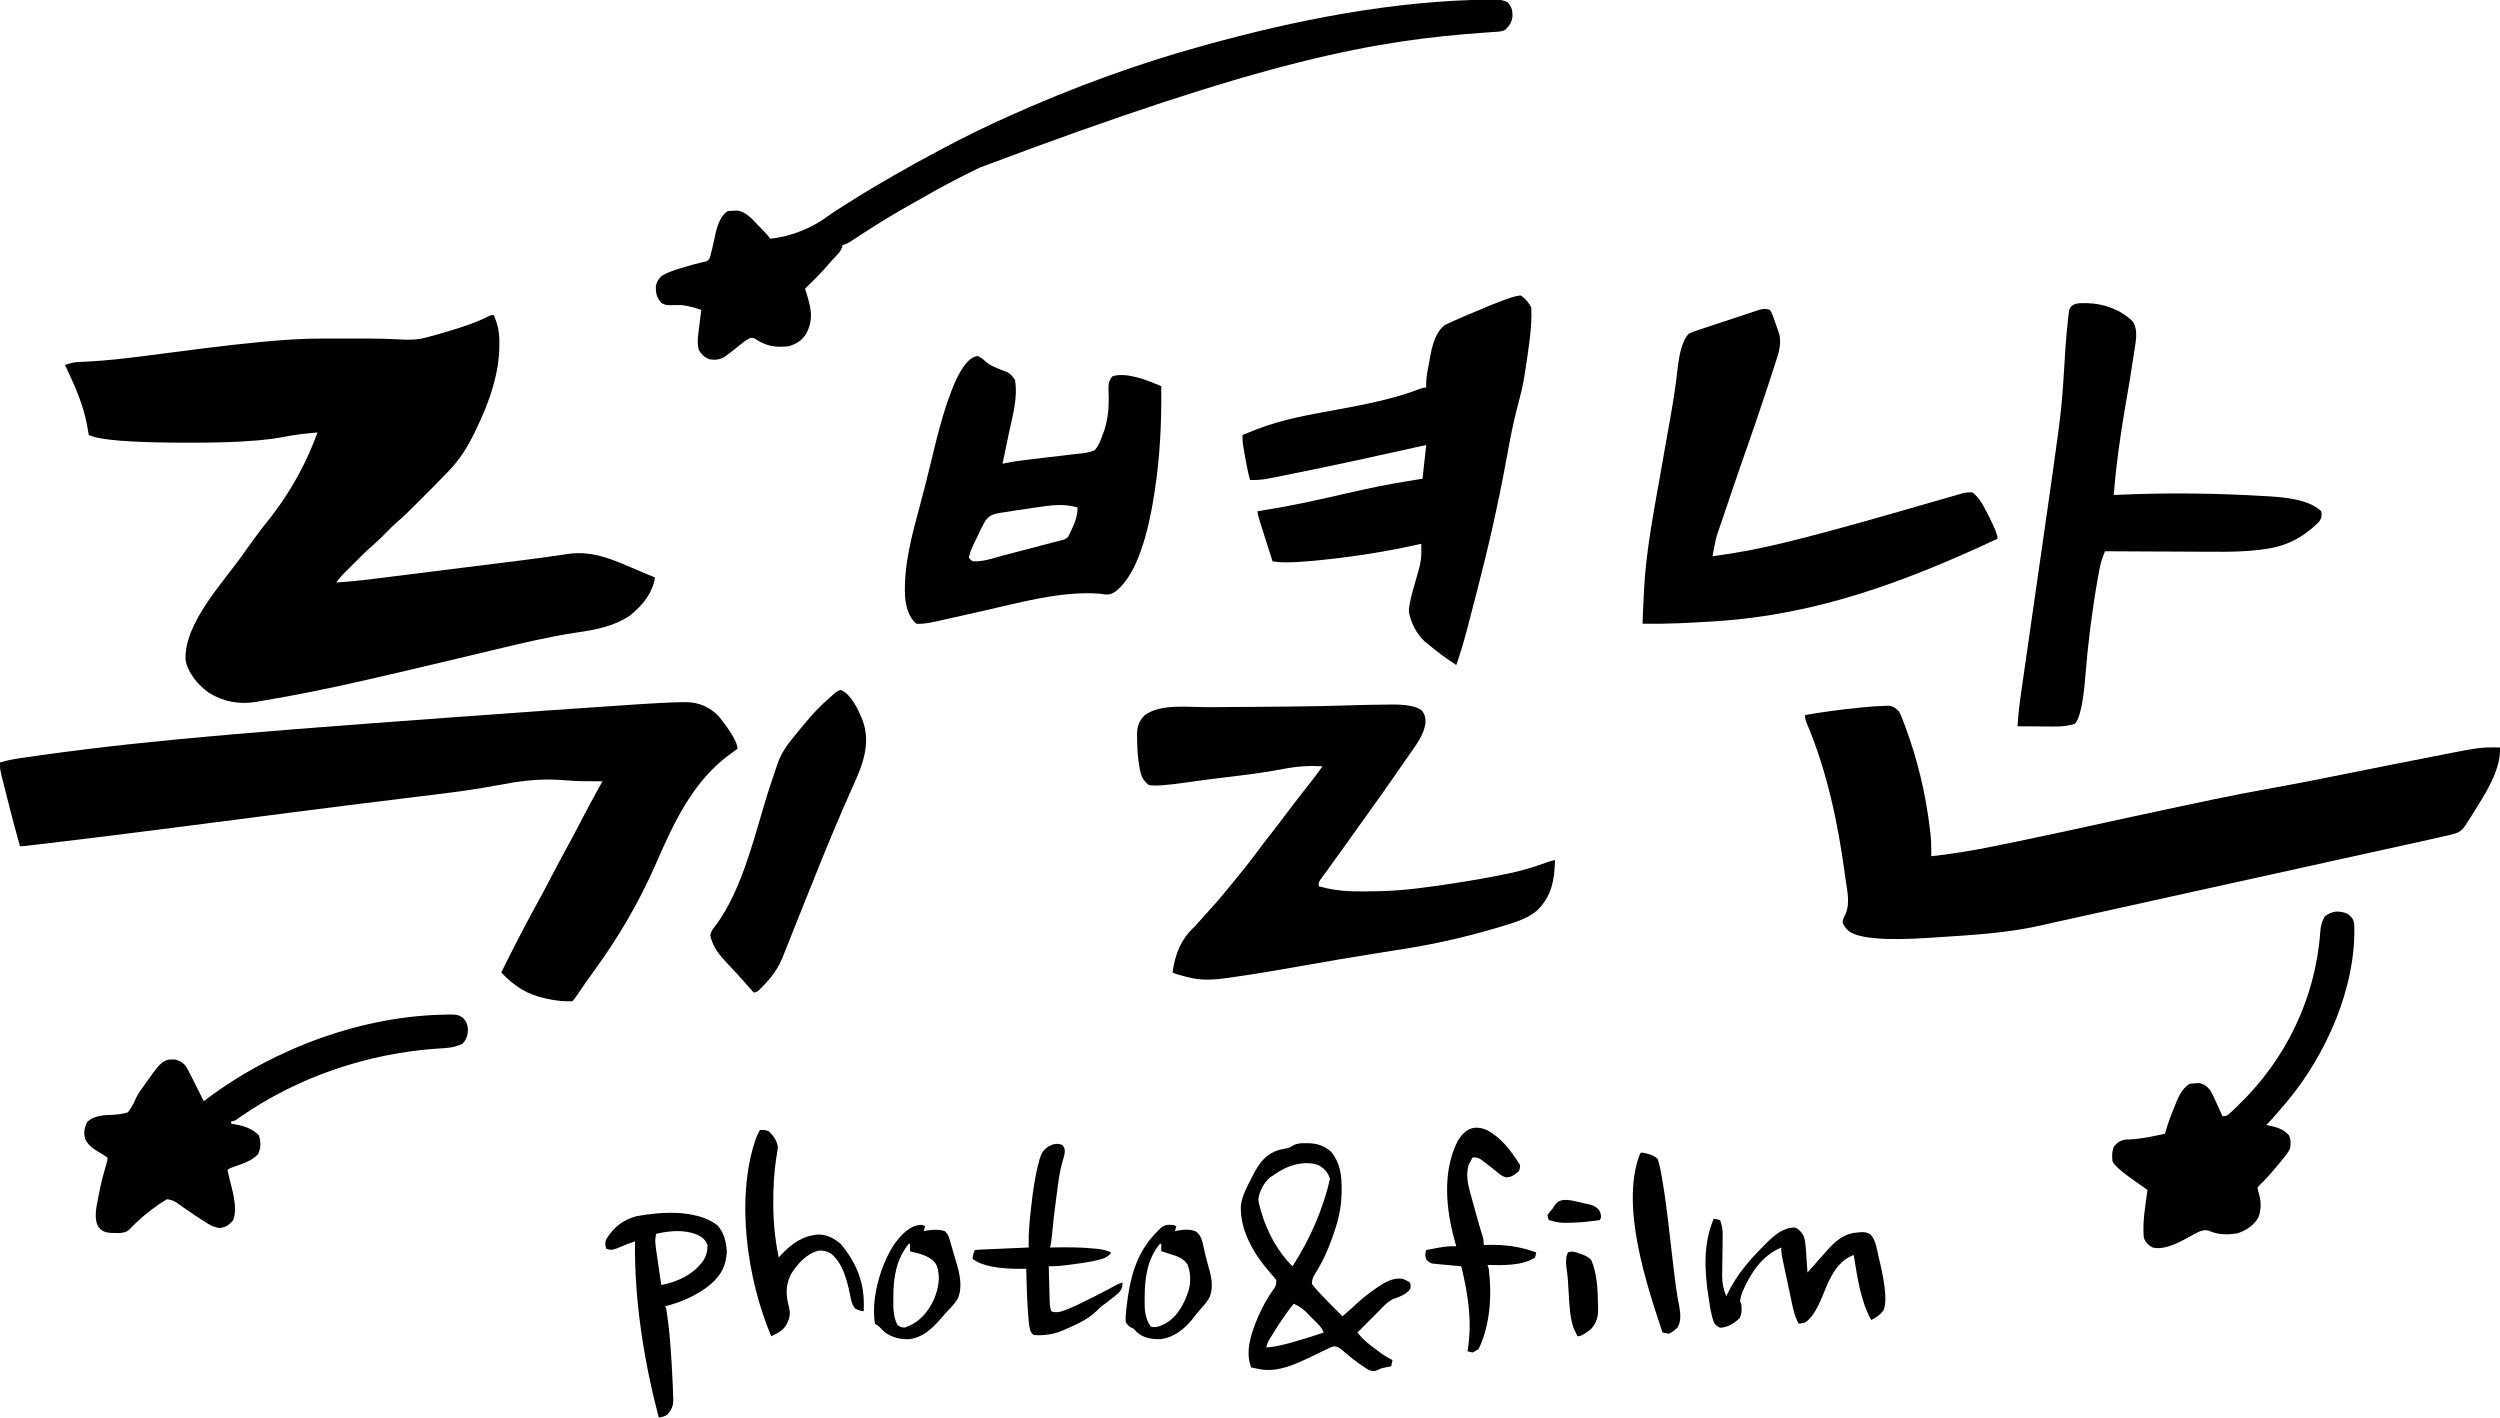 <?xml version="1.0" encoding="UTF-8"?>
<svg id="_레이어_1" data-name="레이어_1" xmlns="http://www.w3.org/2000/svg" version="1.1" viewBox="0 0 2000 1134" fill="#000">
  <!-- Generator: Adobe Illustrator 29.8.1, SVG Export Plug-In . SVG Version: 2.1.1 Build 2)  -->
  <path d="M395,252c3.38,7.81,4.65,14.51,4.5,23-.01,1.09-.03,2.18-.04,3.31-.25,9.95-1.74,19.14-4.46,28.69q-.32,1.18-.65,2.38c-3.27,11.7-8,22.67-13.22,33.62-.56,1.19-1.13,2.38-1.71,3.61-5.34,10.9-11.73,21.21-20.23,29.95q-.83.87-1.67,1.75c-6.87,7.15-13.89,14.16-20.89,21.18-.61.61-1.22,1.23-1.85,1.86-5.87,5.89-11.72,11.75-18.06,17.15-2.88,2.52-5.54,5.25-8.21,7.99-3.29,3.38-6.62,6.64-10.2,9.71-4.94,4.27-9.54,8.88-14.14,13.5-1.49,1.49-2.98,2.98-4.47,4.46-.96.96-1.91,1.92-2.87,2.87q-1.28,1.28-2.59,2.59c-1.93,2.04-3.57,4.1-5.23,6.36,9.75-.6,19.4-1.57,29.1-2.79,1.45-.18,2.91-.36,4.36-.54,3.91-.49,7.82-.98,11.73-1.47,4.13-.52,8.27-1.04,12.4-1.55,6.96-.87,13.91-1.74,20.86-2.62,7.96-1,15.92-2,23.89-2.99,7.74-.97,15.47-1.93,23.21-2.9,3.25-.41,6.51-.81,9.76-1.22,4.59-.57,9.18-1.15,13.77-1.73.72-.09,1.45-.18,2.2-.28,11.34-1.43,22.65-3,33.95-4.71,21.26-3.16,38.46,5.69,57.76,13.81,2.28.95,4.55,1.9,6.83,2.85q1.49.62,3.01,1.25c.71.3,1.42.59,2.16.9-1.91,12.55-10.15,22.5-19.88,30.31-12.89,8.99-28.65,11.66-43.87,13.91-21.63,3.25-42.8,8.34-64.05,13.46-6.67,1.61-13.35,3.2-20.03,4.78-1.13.27-2.25.53-3.42.81-2.28.54-4.56,1.08-6.84,1.62-3.41.81-6.82,1.62-10.23,2.43-20.81,4.95-41.64,9.84-62.5,14.61-.81.18-1.61.37-2.45.56-27.45,6.28-54.96,11.87-82.74,16.5-1.1.19-2.2.38-3.33.58-13.59,2.15-26.21-.25-37.84-7.5-8.38-6.15-16.4-15.49-18.36-25.95-1.47-29.22,29.84-61.82,45.54-84.13.49-.69.97-1.39,1.48-2.1,4.64-6.6,9.41-13.09,14.27-19.52q29.3-35.06,44.25-76.38c-9.01.83-17.94,1.68-26.81,3.5-6.26,1.24-12.46,2.04-18.81,2.62-.8.08-1.61.15-2.43.23-18.19,1.55-36.45,1.85-54.69,1.83-1.06,0-2.11,0-3.2,0q-64.83-.08-77.05-6.19c-.47-2.26-.85-4.53-1.19-6.81-2.94-17.34-10.37-33.38-17.81-49.19,4-1.47,7.45-2.27,11.7-2.43,1.13-.05,2.27-.11,3.44-.16,1.25-.06,2.49-.11,3.78-.17,13.62-.72,27.1-2.2,40.63-3.92,1-.13,1.99-.25,3.02-.38,6.2-.79,12.41-1.59,18.61-2.4,9.27-1.21,18.54-2.41,27.81-3.59q1.51-.19,3.05-.39c14.65-1.86,29.31-3.49,44.01-4.88.85-.08,1.71-.16,2.59-.25,15.79-1.49,31.5-2.59,47.38-2.57,1.38,0,2.76,0,4.15,0,2.87,0,5.74,0,8.62,0,3.61,0,7.22,0,10.83,0,3.53,0,7.06,0,10.6,0q1.03,0,2.09,0c8.71.02,17.39.26,26.09.76,7.18.4,13.65.34,20.63-1.63.89-.23,1.78-.45,2.69-.68,2.78-.73,5.55-1.51,8.31-2.32.94-.27,1.89-.55,2.86-.83,12.29-3.63,24.97-7.46,36.41-13.34q1.73-.83,3.73-.83Z"/>
  <path d="M546.62,561.74c.8,0,1.59,0,2.41-.01,10.34.12,18.75,3.9,25.97,11.27q15,18.89,15,26c-1.58,1.25-3.22,2.42-4.88,3.56-30.49,21.7-45.89,55.24-60.44,88.56-13.66,31.23-29.9,58.77-49.93,86.28-4.25,5.84-8.36,11.76-12.42,17.74q-3.25,4.77-4.34,5.86c-6.51.28-12.44-.37-18.81-1.69-.87-.18-1.74-.36-2.64-.54-15.18-3.26-24.85-9.7-35.54-20.77,9.46-19.19,19.29-38.19,29.6-56.93,3.56-6.48,7-13.01,10.4-19.57,4.39-8.47,8.9-16.86,13.5-25.23,4.13-7.53,8.1-15.13,12.05-22.76,4.99-9.6,10.19-19.07,15.46-28.52-1.21.01-2.42.02-3.66.04q-14.83.1-21.84-.54c-2.5-.18-5-.35-7.5-.5-.86-.05-1.72-.11-2.6-.16-16.52-.87-31.59,1.14-47.72,4.25-16.01,3.07-32.06,5.24-48.23,7.25-1.06.13-2.12.26-3.21.4-8.02.99-16.03,1.98-24.05,2.95-30.01,3.66-60.01,7.42-89.99,11.3-.83.11-1.65.21-2.5.32-8.5,1.1-16.99,2.2-25.49,3.3-50.57,6.56-101.14,13.12-151.77,19.2q-1.42.17-2.88.35c-6.06.73-12.13,1.45-18.19,2.17q-1.12.13-2.27.27c-2.04.24-4.07.48-6.11.72-1.12.13-2.24.26-3.4.4q-2.6.28-4.6.28c-3.57-12.58-6.9-25.2-10.08-37.88-.75-2.97-1.5-5.95-2.26-8.92-.48-1.91-.96-3.81-1.44-5.72-.22-.88-.45-1.76-.68-2.67-1-4.01-1.85-7.64-1.55-11.81,5.78-1.82,11.52-2.81,17.52-3.66q1.57-.23,3.18-.46c3.52-.51,7.04-1,10.56-1.5,1.24-.17,2.49-.35,3.77-.53,89.04-12.39,179-19.38,398.89-35.17,7.63-.52,15.25-1.05,22.88-1.58,9.4-.65,18.8-1.29,28.2-1.93,4.87-.33,9.75-.66,14.62-1q34.29-2.38,47.01-2.42Z"/>
  <path d="M1508.11,564.67q1.52-.05,3.08-.11c3.63.56,5.22,1.88,7.82,4.43q1.18,1.88,1.96,3.85c.3.75.61,1.51.92,2.29.31.82.62,1.64.94,2.49q.51,1.31,1.02,2.65c10.18,27.03,16.8,55.05,20.17,83.72.13,1.12.26,2.23.4,3.38.45,4.32.64,8.58.62,12.92,0,.88,0,1.77,0,2.68,0,.67,0,1.33-.01,2.02,16.37-1.81,32.43-4.4,48.56-7.69,1.2-.24,2.4-.48,3.63-.73,33.98-6.85,67.84-14.3,101.71-21.69,23.2-5.05,46.4-10.05,69.64-14.89,1.08-.23,2.16-.45,3.27-.68,14.42-3.01,28.86-5.8,43.36-8.39,24.04-4.33,47.99-9.12,71.94-13.94,7.82-1.57,15.64-3.14,23.46-4.71.94-.19,1.88-.38,2.85-.57,15.74-3.16,31.48-6.26,47.25-9.28q1.41-.27,2.85-.55c2.55-.49,5.11-.97,7.67-1.46.71-.13,1.41-.27,2.14-.41,6.76-1.27,13.21-2.15,20.1-2.09q1.85.01,3.75.03,1.39.02,2.82.04c.77,18.83-12.73,38.37-22.31,53.88q-.58.93-1.16,1.89c-.75,1.19-1.53,2.36-2.33,3.51q-1.22,1.71-2.26,3.58c-3.06,4.58-6.28,5.76-11.57,6.99-.69.16-1.39.33-2.1.5-2.42.57-4.84,1.11-7.27,1.65-.9.2-1.79.41-2.72.62-7.61,1.72-15.24,3.4-22.87,5.07-2.58.57-5.16,1.14-7.74,1.71-5.57,1.23-11.14,2.45-16.7,3.68-8.91,1.96-17.81,3.92-26.72,5.88-2.32.51-4.64,1.02-6.96,1.53-1.57.35-3.14.69-4.71,1.04-4.82,1.06-9.64,2.12-14.47,3.19-25.75,5.67-51.51,11.35-77.26,17.04-1.85.41-3.7.82-5.56,1.23-14.56,3.22-29.11,6.43-43.67,9.65-9.47,2.09-18.94,4.18-28.4,6.28-3.94.87-7.87,1.74-11.81,2.61-1.48.33-2.95.65-4.43.98-.72.16-1.44.32-2.18.48-3.51.78-7.02,1.55-10.53,2.32-1.37.3-2.73.6-4.1.9-.67.15-1.34.3-2.03.45-4.23.93-8.45,1.87-12.67,2.82-2.87.64-5.74,1.28-8.61,1.92-1.97.44-3.94.88-5.9,1.32-25.57,5.66-51.69,7.25-77.76,8.9-3.31.21-6.62.44-9.92.66q-53.29,3.59-64.66-5.7c-2.13-2.02-3.55-3.81-4.63-6.55.18-2.77,1.31-4.62,2.56-7.12,3.7-8.55.94-19.37-.25-28.25-.09-.68-.18-1.35-.27-2.05-5.57-41.75-14.59-84.83-31.37-123.69q-.68-1.89-.68-4.89c14.06-2.37,28.12-4.36,42.31-5.75,1.27-.13,2.53-.25,3.84-.39,5.98-.56,11.95-1,17.95-1.19Z"/>
  <path d="M1107.81,563.7c1.59-.01,3.18-.03,4.77-.06q17.77-.31,24.42,4.36c3,3.28,3.54,6.35,3.35,10.78-1.32,8.47-6.25,15.56-11.1,22.4-.65.94-1.31,1.88-1.98,2.85-1.38,1.99-2.77,3.97-4.16,5.95-2.08,2.96-4.14,5.94-6.19,8.92-6.65,9.63-13.38,19.2-20.26,28.67-3.59,4.95-7.14,9.92-10.65,14.92-4.12,5.86-8.29,11.69-12.5,17.5-1.62,2.24-3.23,4.48-4.85,6.72-1.13,1.56-2.26,3.12-3.39,4.68-1.7,2.34-3.39,4.69-5.07,7.04-.52.72-1.04,1.43-1.58,2.17-.47.66-.95,1.33-1.44,2.01-.42.58-.84,1.16-1.27,1.76q-1.14,1.74-.9,4.62c8.69,2.53,16.96,3.71,26,4q1.02.03,2.06.07c5.99.16,11.96.08,17.94-.07,1.02-.02,2.04-.04,3.09-.06,19.61-.46,38.8-3.2,58.16-6.19,1.21-.19,2.43-.37,3.68-.56,13.45-2.08,26.81-4.43,40.12-7.24,1.12-.24,2.25-.47,3.41-.71,9.79-2.13,19.21-5.12,28.61-8.57,1.96-.67,3.92-1.19,5.94-1.66-.41,16.08-2.63,29.17-14.69,40.69-7.65,6.31-17.38,9.23-26.75,12.06-1.1.33-2.2.67-3.33,1.01-24.73,7.36-49.75,13.2-75.23,17.24-1.69.27-3.37.54-5.06.81-1.86.3-3.72.59-5.58.89q-1.45.23-2.93.47c-.99.16-1.99.32-3.01.48-1.02.16-2.04.32-3.09.49-2.1.33-4.21.67-6.31,1-17.35,2.74-34.66,5.71-51.96,8.78-19.78,3.5-39.55,6.94-59.44,9.78-.86.12-1.72.25-2.6.38-12.21,1.76-22.42,2.74-34.46-.5q-1.34-.35-2.72-.7-6.49-1.69-8.85-2.87c2.19-14.9,6.58-26.65,18-37,1.12-1.23,2.23-2.48,3.31-3.75,2.49-2.9,5.04-5.73,7.64-8.53,4.7-5.07,9.21-10.24,13.55-15.63,1.9-2.35,3.81-4.68,5.75-7,6.27-7.52,12.37-15.12,18.2-22.99,3.84-5.18,7.77-10.27,11.73-15.35,4.63-5.92,9.19-11.88,13.68-17.9,6.3-8.41,12.76-16.69,19.29-24.92,3.08-3.89,5.98-7.88,8.84-11.93-10.69-.59-20.67.07-31.19,2.12-15.26,2.98-30.62,4.83-46.05,6.7-2.06.25-4.13.5-6.19.75-1,.12-2.01.24-3.04.37-7.17.87-14.31,1.86-21.46,2.9q-24.7,3.61-31.07,2.16c-4.29-3.6-6.02-6.59-7-12-.18-.93-.37-1.86-.56-2.82-1.27-7.4-1.67-14.68-1.75-22.18-.02-.9-.04-1.79-.05-2.72,0-6.71,1.17-10.98,5.93-15.97,12.76-9.66,35.12-6.48,50.25-6.57,3.46-.02,6.92-.05,10.38-.08,7.38-.06,14.75-.11,22.13-.16,9.66-.07,19.33-.14,28.99-.22q1.76-.01,3.55-.03c18.24-.15,36.46-.55,54.69-1.15,7.42-.23,14.84-.36,22.27-.4Z"/>
  <path d="M1216.94,236.56c3.45,2.41,6.17,5.66,8.06,9.44.45,8.39-.17,16.68-1.19,25-.13,1.1-.26,2.21-.4,3.35-1.06,8.48-2.32,16.91-3.72,25.34-.18,1.09-.35,2.18-.53,3.3-1.09,6.28-2.48,12.37-4.16,18.51-2.84,10.44-5.17,20.91-7.18,31.53-.13.71-.27,1.41-.4,2.14-.82,4.37-1.64,8.75-2.44,13.13-6.46,34.96-14.23,69.42-23.2,103.83-1.18,4.52-2.35,9.04-3.51,13.57-.92,3.56-1.84,7.11-2.76,10.67-.43,1.67-.86,3.34-1.29,5-2.67,10.37-5.67,20.53-9.2,30.64-8.09-5.14-15.61-10.92-23-17-.74-.61-1.48-1.22-2.24-1.84-6.63-6.01-11.24-15.36-12.76-24.16.51-7.82,2.86-15.19,5-22.69.73-2.59,1.46-5.17,2.19-7.76.32-1.14.65-2.28.98-3.45,1.33-4.95,1.95-9.29,1.89-14.42,0-1.07-.02-2.14-.03-3.24-.01-.81-.02-1.62-.04-2.45-1.25.28-2.5.56-3.79.86-27.96,6.2-56.26,10.44-84.77,12.96-.71.06-1.42.13-2.15.19q-20.23,1.77-28.28,0c-1.71-5.37-3.42-10.75-5.13-16.13-.58-1.83-1.16-3.66-1.75-5.49-.84-2.63-1.67-5.25-2.5-7.88-.26-.82-.52-1.64-.8-2.49q-1.83-5.79-1.83-8.02c.69-.11,1.38-.22,2.08-.33,14.99-2.42,29.84-5.19,44.66-8.48.76-.17,1.52-.34,2.3-.51,6.25-1.39,12.5-2.8,18.74-4.21,5.44-1.23,10.88-2.45,16.33-3.66q1.13-.25,2.28-.51c15.12-3.34,30.29-5.9,45.6-8.31.99-8.91,1.98-17.82,3-27-1.9.42-3.79.84-5.75,1.28-32.43,7.2-64.86,14.38-97.43,20.94-2.58.52-5.16,1.04-7.74,1.57-3.58.73-7.16,1.44-10.74,2.15q-1.56.32-3.15.64c-5.51,1.08-10.58,1.64-16.19,1.42-1.73-6.51-2.98-13.05-4.12-19.69-.18-1.02-.36-2.04-.55-3.09-.17-.99-.34-1.97-.52-2.99-.15-.89-.31-1.77-.47-2.69-.34-2.55-.39-4.98-.34-7.55,3.03-1.23,6.08-2.43,9.12-3.62.82-.33,1.63-.66,2.48-1,20.62-8.04,42.49-11.69,64.15-15.68,22.65-4.17,45.34-8.55,66.9-16.85q2.34-.85,4.34-.85c-.02-1.01-.05-2.01-.07-3.05.11-5.88,1.3-11.53,2.42-17.28.4-2.09.79-4.19,1.17-6.29q3.3-17.53,11.48-23.38c2.19-1.11,4.42-2.16,6.68-3.14.64-.28,1.28-.56,1.94-.85,2.08-.91,4.17-1.8,6.25-2.7,1.44-.62,2.88-1.25,4.32-1.87q37.4-16.14,41.75-14.88Z"/>
  <path d="M1416,248q1.19,1.7,1.98,3.89.44,1.19.89,2.4c.29.83.57,1.66.87,2.52q.45,1.23.92,2.49c.81,2.22,1.6,4.45,2.33,6.7.19.58.39,1.17.59,1.77,1.41,7.68-.38,13.83-2.78,21.09-.34,1.05-.67,2.1-1.02,3.18-1.11,3.43-2.23,6.85-3.35,10.27-.78,2.4-1.56,4.8-2.34,7.2-6.14,18.86-12.62,37.59-19.22,56.29-3.96,11.24-7.79,22.53-11.62,33.82-.34,1.01-.69,2.03-1.04,3.07q-2.72,7.99-5.42,15.98c-.54,1.59-1.08,3.18-1.62,4.77-.27.79-.53,1.58-.81,2.39-.24.7-.48,1.4-.72,2.12-1.04,3.33-1.67,6.67-2.32,10.1-.13.67-.26,1.35-.39,2.04-.31,1.63-.62,3.26-.92,4.89,19.62-2.53,38.8-6.28,58-11,.73-.18,1.46-.36,2.21-.54,39.73-9.74,78.99-21.35,118.3-32.62,3.84-1.1,7.68-2.19,11.53-3.29,1.8-.51,3.59-1.03,5.39-1.56.97-.28,1.93-.55,2.93-.84.79-.23,1.59-.46,2.41-.7,2.5-.52,4.69-.64,7.24-.47,5.7,4.39,9.09,11.26,12.25,17.56.42.81.84,1.62,1.27,2.46q6.48,12.62,6.48,16.98c-73.27,34.29-144.01,60.73-225,66-.83.05-1.66.11-2.52.16-18.83,1.22-37.59,2.19-56.48,1.84.23-7.67.6-15.33,1-23,.05-1.14.11-2.27.16-3.45,1.55-30.6,7.33-60.63,12.68-90.74,2.04-11.49,4.07-22.99,6.08-34.49.81-4.63,1.63-9.27,2.46-13.9,2.25-12.72,4.26-25.41,5.64-38.25q2.33-21.45,8.98-28.17c3.04-1.53,6.21-2.55,9.45-3.59.93-.31,1.87-.63,2.83-.95,2.98-1,5.98-1.98,8.97-2.95,1.97-.66,3.93-1.31,5.9-1.97,4.73-1.58,9.48-3.13,14.23-4.67,2.49-.81,4.96-1.64,7.44-2.47,1.43-.47,2.86-.94,4.29-1.41,1.22-.41,2.44-.82,3.7-1.24,3.27-.75,5.07-.96,8.19.27Z"/>
  <path d="M782.38,284.88q2.62,1.12,5.44,3.75c4.2,3.9,9.22,5.73,14.5,7.75.67.27,1.35.54,2.04.82q.91.34,1.83.69c2.71,1.67,4.1,3.43,5.81,6.11,2.44,14.18-2.07,29.28-5,43.06-.48,2.33-.97,4.66-1.45,6.99-1.17,5.65-2.35,11.3-3.55,16.94.55-.12,1.1-.25,1.67-.38,6.98-1.49,13.97-2.35,21.06-3.14,4.28-.48,8.55-1.02,12.82-1.55,3.73-.46,7.47-.9,11.21-1.3,3.65-.39,7.29-.83,10.93-1.31,1.38-.17,2.76-.32,4.14-.46,4.35-.42,8.21-1,12.18-2.87,2.94-3.72,4.52-7.53,6-12,.47-1.2.94-2.4,1.43-3.63,2.54-8.42,3.65-16.1,3.52-24.88,0-.8-.02-1.6-.03-2.43-.03-1.59-.07-3.19-.13-4.78-.09-4.53.03-7.74,3.21-11.28,11.49-3.45,28.43,3.35,39,8,.3,28.56-.9,55.99-5.31,84.25-.14.92-.29,1.84-.43,2.79q-9.5,60.79-31,77.3c-4.48,2.97-7.15,2.52-12.25,1.66-31.22-2.53-65.92,7.62-96.23,14.34q-.99.22-2.01.45c-6.7,1.49-13.4,2.98-20.1,4.5-1.91.43-3.82.86-5.74,1.29-2.36.53-4.72,1.07-7.08,1.61q-10.59,2.37-15.84,1.8c-6.34-5.62-8.32-13.76-9-22-1.09-25.31,5.62-49.14,12.14-73.35,2.46-9.16,4.79-18.35,7.05-27.56.28-1.13.56-2.26.84-3.42q1.67-6.79,3.32-13.58c2.86-11.85,5.95-23.54,9.79-35.12q.48-1.46.98-2.94,12.11-35.52,24.25-36.16ZM830.25,405.75q-1.9.27-3.83.55c-3.81.55-7.61,1.13-11.42,1.7-1.12.17-2.25.33-3.41.5-3.04.45-6.06.94-9.09,1.44q-1.34.2-2.71.4c-5.45.95-8.41,2.01-11.79,6.66-2.27,4.1-4.27,8.31-6.25,12.56-.54,1.14-1.08,2.27-1.64,3.44q-3.32,6.26-5.11,12.99,1.18,1.71,3,3c7.68.73,16.08-2.36,23.42-4.31,1.26-.33,2.51-.65,3.81-.99,3.31-.86,6.63-1.73,9.94-2.61,3.36-.88,6.73-1.76,10.09-2.64q8.98-2.34,17.95-4.72c1.69-.45,3.38-.88,5.08-1.28,2.57-.63,4.36-1.09,6.24-3.01.29-.6.58-1.21.89-1.83.33-.67.67-1.34,1.01-2.03.32-.71.64-1.42.96-2.15q.51-1.08,1.04-2.18c2.33-5.12,3.59-9.58,3.59-15.26-10.77-3.19-20.76-1.84-31.75-.25Z"/>
  <path d="M1191.56-.31c1.04-.03,2.08-.06,3.15-.09q7.52-.06,11.42,2.28c3.31,3.75,4.08,6.62,3.81,11.55-.67,4.86-2.46,7.17-5.94,10.56-2.96,1.48-6.06,1.4-9.32,1.61-1.56.11-3.12.22-4.69.34-.83.06-1.66.12-2.52.18-87.29,6.21-173.38,21.1-403.63,107.96-2.81,1.39-5.63,2.76-8.45,4.13-12.78,6.27-25.19,13.03-37.52,20.13-2.91,1.66-5.83,3.3-8.76,4.93-14.01,7.81-27.58,16.13-41,24.91-.79.51-1.57,1.03-2.38,1.55-1.5.98-2.99,1.96-4.48,2.95q-5.03,3.3-7.25,3.3-.12.84-.24,1.7c-1.01,3.06-2.68,4.71-4.88,7.05-2.77,2.98-5.5,5.96-8.12,9.06-5.24,6.04-11.06,11.57-16.75,17.19.36,1.12.72,2.25,1.09,3.4,3.75,11.97,5.9,20.84-.05,32.48-3.33,5.47-7.95,8.34-14.04,10.12-10.37,1.26-18.18-.03-26.75-5.88q-2.21-1.43-4.6-.43c-2.82,1.38-4.94,2.97-7.34,4.99-3.47,2.83-6.95,5.61-10.56,8.25-.77.57-1.54,1.13-2.33,1.71-4.06,2.26-7.44,2.5-11.98,1.79-4.24-1.77-5.93-3.61-8.44-7.44-1.02-4.29-.98-7.92-.44-12.27.14-1.15.28-2.31.42-3.5.15-1.19.3-2.38.46-3.61.15-1.21.3-2.43.45-3.68.36-2.98.74-5.97,1.12-8.95q-6.82-2.46-13.94-3.69c-.83-.07-1.66-.14-2.51-.21-2.64-.1-5.23-.02-7.87.09-3.46.03-4.56-.12-7.69-1.88-3.59-4.15-4.49-7.8-4.3-13.32.54-3.51,1.94-5.39,4.3-7.99,5.52-3.47,11.65-5.3,17.88-7.06.83-.24,1.67-.49,2.53-.74.83-.24,1.67-.49,2.53-.74q1.24-.37,2.51-.74c1.77-.5,3.56-.95,5.35-1.36.9-.22,1.79-.44,2.72-.67.81-.18,1.63-.36,2.47-.55q2.31-1.03,3.22-3.88c.27-1.08.53-2.15.8-3.26.24-.95.47-1.9.71-2.88.22-.98.43-1.96.65-2.96q.37-1.62.75-3.28c.51-2.25,1.01-4.5,1.5-6.76q2.95-12.83,9.39-17.12,2.49-.34,5.31-.38c.92-.03,1.85-.06,2.8-.09,7.29,1.16,12.26,7.56,17.2,12.59.73.73,1.46,1.46,2.21,2.21q5.34,5.39,6.48,7.67c16.69-1.58,33.71-8.51,47.01-18.55,4.09-2.97,8.4-5.62,12.68-8.32.94-.6,1.88-1.19,2.85-1.81,23.9-15.12,48.5-29.03,73.47-42.32,1.07-.57,2.14-1.14,3.24-1.73,16.99-9.01,34.2-17.42,51.76-25.27q1.03-.46,2.07-.93c49.25-22.01,99.92-40.69,151.93-55.07q1.1-.3,2.21-.62C1036.59,15.96,1115.17.42,1191.56-.31Z"/>
  <path d="M1667.75,242.5c.75,0,1.49.01,2.26.02,13.28.41,26.69,5.24,36.22,14.7,4.58,7.21,2.33,15.97,1.14,23.95-.18,1.27-.37,2.55-.55,3.86-1.83,12.57-3.99,25.08-6.17,37.59-4.22,24.39-7.69,48.71-9.65,73.39.61-.03,1.22-.06,1.85-.09,40.37-1.9,80.82-1.42,121.15,1.09,1.25.07,2.49.15,3.78.23q29.29,1.84,39.22,11.77c.52,3.92.35,5.52-2.02,8.75-12.7,12.23-25.28,19.09-42.89,21.48-1.22.17-2.44.34-3.7.51-12.96,1.66-25.8,1.77-38.84,1.65-2.49,0-4.99-.01-7.48-.02-6.46-.02-12.91-.05-19.37-.1-6.63-.04-13.26-.06-19.89-.08-12.93-.04-25.87-.11-38.8-.2-.49,1.28-.97,2.55-1.46,3.83-.27.71-.54,1.42-.82,2.16-1.54,4.28-2.23,8.74-3.04,13.2q-.31,1.71-.63,3.46c-4.54,25.84-7.78,51.94-9.85,78.09q-2.46,30.69-8.21,37.27c-5.81,1.84-11.04,2.27-17.09,2.2q-1.25,0-2.52,0c-2.63-.01-5.26-.04-7.88-.06-1.79-.01-3.59-.02-5.38-.03-4.37-.02-8.74-.06-13.12-.1.62-10.68,2.05-21.17,3.59-31.75.27-1.86.53-3.72.8-5.58.57-3.99,1.14-7.98,1.72-11.96.92-6.36,1.83-12.71,2.74-19.07,1.45-10.11,2.9-20.21,4.36-30.32,2.58-17.96,5.16-35.92,7.74-53.88.75-5.26,1.51-10.52,2.27-15.78,2.98-20.7,5.93-41.41,8.73-62.14.26-1.92.52-3.83.78-5.74,2.18-16.03,3.58-32,4.47-48.15.78-13.58,1.58-27.15,3.18-40.66.1-.97.2-1.93.31-2.93.11-.88.23-1.77.34-2.68.09-.77.19-1.54.28-2.34,1.96-5.63,7.29-5.56,12.45-5.51Z"/>
  <path d="M357.38,811.69q1.29-.04,2.61-.09c4.21-.04,6.4.01,10.03,2.31,3.23,3.41,3.89,5.15,4.36,9.9-.16,4.54-1.26,7.84-4.38,11.19-6.33,3.25-13.23,3.52-20.19,3.88-55.58,3.78-111.38,22.65-157.26,54.42-.7.48-1.4.97-2.13,1.47q-.92.65-1.87,1.31-1.56.93-3.56.93v2c.61.09,1.21.17,1.84.26,7.49,1.26,14.94,3.32,20.29,8.99,1.71,5.38,1.72,9.89-.62,15.06-5.48,5.89-13.46,7.9-20.84,10.64q-2.54.8-3.66,2.05c.34,1.81.76,3.61,1.21,5.4.27,1.12.55,2.24.83,3.39.59,2.35,1.18,4.7,1.77,7.05q4.15,17.08.49,24.66c-3.32,3.59-5.55,5.29-10.46,5.87-5.03-.48-8-2.39-12.16-5.12q-1.16-.73-2.34-1.47c-4.19-2.65-8.29-5.42-12.35-8.26-.81-.56-1.61-1.12-2.44-1.69-1.56-1.08-3.1-2.18-4.63-3.3q-3.92-2.94-8.56-3.1-1.17.78-2.36,1.57c-.95.57-1.9,1.15-2.88,1.74-9.03,6.17-17.3,13.06-24.8,21.05-3.84,3.52-10.08,2.53-14.92,2.5-4.5-.38-6.24-1.13-9.4-4.29-4.35-7.15-1.8-16.74-.31-24.5q.26-1.41.53-2.86c1.52-7.89,3.55-15.58,5.83-23.28q1.04-3.1.95-5.36c-2.84-1.9-5.72-3.65-8.67-5.37-4.29-2.62-6.93-5.06-9.33-9.63-1.1-4.97-.55-8.92,1.75-13.44,4.96-4.89,12.89-5.56,19.53-5.69q6.5-.17,12.72-1.87c3.29-3.56,5.01-7.53,6.95-11.89,1.95-3.92,4.55-7.39,7.11-10.92.52-.72,1.04-1.44,1.57-2.19,1.45-2.01,2.91-4.01,4.37-6,.72-.99,1.44-1.99,2.18-3.01q5.6-7.49,10.96-8.33c.73-.01,1.47-.03,2.23-.04.73-.03,1.46-.06,2.21-.09,4.28.82,7.27,2.79,9.75,6.41,1.33,2.36,2.54,4.75,3.73,7.18.43.85.86,1.7,1.3,2.57,1.23,2.43,2.43,4.86,3.64,7.3.58,1.15,1.16,2.29,1.75,3.47,1.1,2.17,2.18,4.35,3.25,6.53q1.53-1.16,3.09-2.35c53.58-40.07,124.02-66.19,191.28-66.96Z"/>
  <path d="M1878,731c3.39,2.63,4.66,4.07,5.4,8.25,1.83,50.22-22.54,104.99-54.4,142.75-.48.57-.95,1.13-1.44,1.71q-10.21,12.08-14.56,16.29c.8.16,1.59.32,2.41.48,6.51,1.43,10.96,2.64,15.59,7.52,1.82,3.64,1.77,7.11,1,11-2.18,4.07-5.04,7.48-8,11-.48.58-.96,1.16-1.46,1.76q-9,10.82-13.95,15.43c-.86.93-1.71,1.85-2.59,2.81q.49,3.4,1.33,5.66c1.72,5.99,1.66,12.96-.83,18.71-3.48,5.9-9.66,10.02-16.11,12.16-7.92,1.55-16.02,1.33-23.43-1.97-4.27-1.21-8.02.81-11.73,2.84-.89.48-1.78.96-2.7,1.45-1.84,1.01-3.68,2.02-5.52,3.02q-15.85,8.53-25.01,6.12c-3.46-2.09-5.69-4.08-7-8-1.03-12.71,1.25-25.45,3-38-.47-.33-.95-.66-1.43-1.01-2.19-1.54-4.38-3.08-6.57-4.62q-1.12-.78-2.25-1.58-16.09-11.33-17.75-15.79c-.55-4.31-.48-7.84,1.19-11.88,2.76-3.24,5.4-4.94,9.66-5.5,1.06-.02,2.12-.04,3.21-.07,9.51-.47,18.65-2.55,27.94-4.56.16-.58.32-1.16.48-1.75,2.02-7.05,4.59-13.79,7.39-20.56.42-1.06.84-2.12,1.28-3.21q4.71-11.41,10.85-14.48,2.17-.27,4.75-.38c.84-.05,1.68-.1,2.55-.15,3.9.75,6.21,2.55,8.7,5.52,2.07,3.49,3.73,7.11,5.38,10.81.45.98.9,1.96,1.36,2.97,1.1,2.4,2.19,4.81,3.26,7.22,3.58,0,3.93-.52,6.44-2.89.66-.62,1.32-1.24,2-1.88.7-.67,1.4-1.35,2.12-2.04.72-.69,1.44-1.37,2.18-2.08,37.91-36.43,61.74-85.79,65.44-138.34.4-4.88,1.15-8.53,3.82-12.77,5.98-4.44,11.16-4.59,18-2Z"/>
  <path d="M672.92,552.05c8.44,3.86,13.66,15.84,17.08,23.95,6.96,18.73.13,35.9-7.64,52.99-2.44,5.4-4.81,10.83-7.18,16.26-.26.6-.53,1.21-.8,1.83-11.57,26.6-22.29,53.58-33.04,80.53-1.65,4.14-3.31,8.28-4.97,12.43-1.35,3.37-2.69,6.73-4.02,10.11-1.33,3.37-2.68,6.73-4.04,10.09-.73,1.81-1.44,3.63-2.15,5.45-3.87,9.53-9.23,16.68-16.48,23.88-.84.85-1.68,1.69-2.55,2.57q-2.14,1.87-4.14,1.87-1.34-1.33-2.94-3.25c-3.05-3.59-6.18-7.1-9.38-10.56q-.7-.77-1.42-1.55c-2.3-2.52-4.62-5.01-6.99-7.47-6.4-6.75-12.14-13.54-14.03-22.86.76-3.34,1.39-4.35,3.48-6.91,23.52-30.58,32.83-78.27,44.89-114.23.95-2.83,1.9-5.66,2.86-8.49.82-2.41,1.63-4.83,2.43-7.25,2.94-8.65,7.35-14.95,13.09-21.95q.85-1.04,1.72-2.11c1.75-2.14,3.51-4.27,5.28-6.39q.8-.97,1.61-1.96c6.32-7.65,12.8-14.6,20.39-21.04q1.01-.95,2.04-1.91,4.41-4.1,6.89-4.04Z"/>
  <path d="M1044.75,914.56q1.06.01,2.15.02c7.42.23,12.25,2.08,17.91,6.73,7.48,9.19,8.57,18.79,8.5,30.38,0,.96-.01,1.92-.02,2.91-.24,14.33-4.14,27.14-9.3,40.4-.46,1.2-.93,2.39-1.41,3.62-3.03,7.41-6.64,14.27-10.87,21.05q-2.26,3.52-2.2,7.52c.49.6.98,1.2,1.48,1.81.55.69,1.1,1.38,1.67,2.09,6.86,7.56,14.07,14.75,21.33,21.91,4.09-3.46,8.06-6.99,11.94-10.69,4.53-4.14,9.27-7.76,14.31-11.25.66-.46,1.32-.92,2-1.4,6.24-4.22,11.95-7.52,19.75-6.67q3.38,1.31,6,3,1,3,.06,5.44c-3.52,4.37-8.38,5.96-13.56,7.81-4.8,2.4-7.88,5.87-11.5,9.75-1.66,1.67-3.33,3.34-5,5-1.04,1.04-2.08,2.08-3.11,3.11-2.96,2.96-5.92,5.92-8.89,8.89,4.25,5.71,9.42,9.62,15.12,13.81.91.68,1.81,1.36,2.75,2.06q4.75,3.64,10.13,6.13c-.33,1.65-.66,3.3-1,5-.6.12-1.21.24-1.83.37-.8.17-1.6.34-2.42.51-.79.16-1.58.32-2.39.49q-2.37.53-4.34,1.77c-2.8,1.21-4.13.83-7.02-.13q-2.95-1.75-6.12-4c-.56-.4-1.13-.79-1.7-1.2-4.82-3.44-9.35-7.17-13.83-11.05-2.39-1.79-3.41-2.45-6.34-2.75q-2.9.98-5.99,2.57c-1.17.56-2.35,1.13-3.56,1.71-.62.3-1.23.6-1.87.91-3.16,1.54-6.34,3.05-9.52,4.55-.62.29-1.24.58-1.88.88-11.94,5.57-24.93,10.6-38.19,7.37-.93-.19-1.86-.37-2.81-.56-.72-.14-1.44-.29-2.19-.44-5.13-12.68-.04-27.14,4.89-39.17,3.74-8.76,8-16.72,13.64-24.41q1.81-2.52,1.47-6.42c-1.61-2.1-3.22-4-5-5.94-12.68-14.4-24.09-33.59-23.33-53.38,1.05-8.45,5.32-15.89,9.14-23.37q.6-1.19,1.22-2.41c4.75-9.01,10.02-15.79,19.97-18.9,2.28-.55,4.54-1.03,6.86-1.41q2.27-.51,4.42-2.12c3.5-1.89,6.59-1.96,10.47-1.91ZM1019,940c-1.03.68-2.06,1.36-3.12,2.06-4.8,4.19-8.29,10.92-9.2,17.19.16,2.39.66,4.44,1.33,6.75.28,1.06.56,2.13.85,3.22,4.83,16.23,12.98,31.87,25.15,43.78q21.22-32.75,30-69.81c-1.67-5.32-4.38-8.22-9.12-11.06-12.04-4.33-26.04.6-35.88,7.88ZM1035,1043c-1.74,2.09-3.35,4.17-4.94,6.38-.48.66-.96,1.32-1.45,2-3.82,5.34-7.36,10.84-10.8,16.44-.48.78-.96,1.56-1.46,2.37q-2.47,3.66-3.35,7.82c7.41-.58,14.18-2.25,21.31-4.31,1.05-.3,2.1-.59,3.19-.9,7.24-2.06,14.38-4.36,21.5-6.79-1.41-3.19-3.09-5.33-5.55-7.79-.7-.7-1.39-1.39-2.11-2.11-.73-.72-1.46-1.43-2.21-2.17-.72-.72-1.44-1.44-2.18-2.18q-5.18-5.95-11.94-8.76Z"/>
  <path d="M573.56,979.94c5.64,5.54,7.53,13.97,7.88,21.69-.68,11-4.29,17.96-12.44,25.38-10.14,8.69-24.04,14.94-37,18l1,2c3.01,18.78,4.06,38.02,5,57q.09,1.66.18,3.35c.15,3.03.24,6.06.32,9.09.04.88.09,1.75.13,2.65.06,5.54-1.15,8.49-4.85,12.62-2.21,1.6-4.11,1.93-6.78,2.29-11.89-45.41-19.61-93.94-19-141q-7.54,2.65-14.88,5.81c-3.32,1.26-4.8,1.29-8.12.19-.87-2.93-1.18-4.53-.1-7.43,5.74-9.5,13.29-15.68,24.1-18.57,19.71-3.71,47.79-5.56,64.56,6.94ZM525,987c-1.31,4.59-.7,8.73,0,13.36.11.79.22,1.58.34,2.4.36,2.52.73,5.03,1.1,7.55.25,1.71.49,3.42.74,5.13.6,4.19,1.21,8.37,1.83,12.55,13.32-2.52,26.06-8.54,33.94-19.94,2.35-4.13,3.14-7.29,3.06-12.06-1.88-4.45-4.13-6.31-8.38-8.31-10.71-4.19-21.59-3.08-32.62-.69Z"/>
  <path d="M1371,975c1.65.33,3.3.66,5,1,2.33,5.52,2.21,10.46,2.09,16.33-.02,2.04-.04,4.07-.06,6.11-.04,3.19-.09,6.37-.15,9.56-.05,3.09-.08,6.18-.11,9.27-.02.94-.04,1.88-.07,2.85-.05,6.17.96,11.17,3.29,16.88.45-.92.9-1.84,1.36-2.79,7.22-14.39,16.59-25.4,27.89-36.84.85-.87,1.7-1.73,2.58-2.62,6.42-6.37,13.55-12.79,23.17-12.75,3.43,1.53,5.47,3.92,7.12,7.3.98,3.02,1.29,5.71,1.51,8.88.08,1.16.17,2.31.25,3.51.08,1.2.16,2.4.24,3.63.09,1.22.17,2.44.26,3.69.21,3,.42,6,.61,9q6.37-7.05,12.62-14.19c1.12-1.27,2.25-2.55,3.38-3.81q.81-.91,1.64-1.84c6.06-6.46,13.26-11.82,22.36-12.16.67-.07,1.34-.14,2.03-.22,3.47-.26,5.57-.05,8.48,1.89,4.16,4.49,4.86,11.12,6.18,16.89q.44,1.82.89,3.67,7.6,31.84,2.99,40.42c-2.84,3.35-5.57,5.52-9.57,7.34-8.74-15.91-11.11-34.29-14-52-10.13,3.78-15.24,11.54-20,21-1.81,4.01-3.47,8.09-5.13,12.17q-6.83,16.68-13.87,20.83-2.81.75-5,1c-2.32-4.27-3.68-8.17-4.68-12.92-.14-.65-.28-1.3-.43-1.97-.45-2.1-.89-4.2-1.33-6.3-.31-1.44-.62-2.89-.92-4.33-.61-2.85-1.21-5.7-1.81-8.55-.71-3.38-1.44-6.75-2.17-10.12-.36-1.69-.73-3.37-1.09-5.06-.16-.75-.33-1.5-.5-2.27-.7-3.28-1.07-6.11-1.07-9.48-15.78,6.72-24.42,20.48-31.12,35.6-.9,2.48-1.52,4.79-1.88,7.4q.5.99,1,2c.52,4.31.59,7.87-1.44,11.75-4.71,4.13-9.07,7.13-15.44,7.44q-3.12-1.19-4.73-3.86c-2.36-5.65-3.12-11.57-4.08-17.58-.11-.68-.22-1.36-.33-2.07-3.36-21.22-4.62-43.53,4.02-63.68Z"/>
  <path d="M1189.34,903.97c12.04,6.41,19.5,16.62,26.66,28.03q.25,2.56-1,5c-3.19,2.76-6.13,5.11-10.47,4.86-3.01-1.02-4.8-2.42-7.21-4.48-3.5-2.9-7.01-5.71-10.69-8.38-.79-.58-1.58-1.16-2.4-1.75q-2.38-1.58-6.23-1.25c-.69,1.28-1.35,2.57-2,3.88-.37.72-.74,1.44-1.12,2.18-2.27,7.63-.66,15.2,1.46,22.68.24.88.48,1.76.73,2.67.76,2.78,1.54,5.56,2.31,8.34.51,1.88,1.03,3.76,1.54,5.64q2.42,9.03,5.25,17.94.84,2.67.84,6.67c.87-.03,1.75-.07,2.65-.11,13.41-.3,26.78,1.21,39.35,6.11q-.31,1.88-1,4c-10.17,6.78-26.16,6.18-38,6,.33.99.66,1.98,1,3,2.59,21.18,1.25,44.5-8,64q-2.44,2-5,3-2.16-.44-4-1c.14-.93.29-1.86.44-2.82,3.25-22.3-.15-43.42-5.44-65.18q-1.16-.1-2.34-.2c-3.49-.31-6.98-.65-10.47-.99-1.21-.1-2.43-.2-3.68-.31-1.16-.12-2.33-.24-3.53-.36-1.07-.1-2.15-.2-3.25-.3q-2.73-.84-4.62-3.24c-1.29-3.05-1.08-4.49-.11-7.6,2.69-.51,5.37-1.01,8.06-1.5.75-.14,1.5-.29,2.28-.43,4.64-.84,8.95-1.22,13.66-1.07-.34-1.17-.68-2.35-1.02-3.56-7.25-25.87-10.45-56.59,2.54-81.34,5.7-8.93,12.61-12.37,22.82-8.13Z"/>
  <path d="M850,916c2.19,3.28,2.13,4.18,1.48,7.9-.52,2.28-1.19,4.49-1.87,6.73-2.19,7.98-3.12,16.12-4.17,24.31-.22,1.66-.44,3.31-.66,4.97-1.25,9.49-2.4,18.98-3.24,28.51-.29,3.29-.69,6.39-1.54,9.58.66-.01,1.32-.02,1.99-.03,11.28-.16,22.52-.28,33.76.91.77.08,1.53.16,2.32.24,3.93.46,7.34,1.21,10.93,2.89-3.38,5.07-9.29,5.58-15,7-4.77.93-9.56,1.62-14.38,2.25-1.22.17-2.44.35-3.69.52-5.71.78-11.16,1.31-16.93,1.23.12,4.64.24,9.29.37,13.93.04,1.58.08,3.16.12,4.74.06,2.27.12,4.54.19,6.81.02.71.03,1.41.05,2.14.09,3.04.3,5.47,1.27,8.37,4.78,2.05,9.4-.33,14-2,3.37-1.4,6.66-2.96,9.94-4.56.89-.43,1.79-.86,2.71-1.31,7.22-3.51,14.33-7.2,21.4-10.99.74-.4,1.48-.79,2.24-1.2.65-.35,1.29-.7,1.96-1.06q1.75-.87,4.75-1.87c.09,3.41-.48,5.43-2.79,7.97-4.28,3.83-8.81,7.29-13.45,10.67q-1.96,1.45-4.2,3.86c-7.51,7.32-17.07,11.39-26.56,15.5-.8.35-1.61.71-2.44,1.07-6.62,2.57-14.51,3.53-21.56,2.93-2.88-2.26-3.03-4.14-3.7-7.75-.16-1.56-.3-3.13-.43-4.69q-.12-1.27-.24-2.57c-1.07-12.63-1.31-25.33-1.64-38-.57.01-1.15.02-1.74.03q-30.72.49-41.26-8.03.88-5.88,2-7c1.35-.15,2.7-.24,4.06-.3q1.29-.06,2.61-.12c.94-.04,1.87-.08,2.83-.12q1.43-.06,2.89-.13c3.06-.14,6.11-.27,9.17-.4,2.07-.09,4.13-.18,6.2-.28,5.08-.23,10.16-.45,15.24-.66-.02-.73-.04-1.47-.06-2.22-.14-9.58.72-18.9,1.81-28.4.09-.79.18-1.59.27-2.4,1.34-11.81,2.86-23.48,5.98-34.97.27-1.05.54-2.09.82-3.17,1.54-4.81,3.22-7.32,7.55-10.02,3.85-1.8,6.52-2.41,10.62-.81Z"/>
  <path d="M608,904c2.9-.12,4.37-.1,7,1,3.68,3.55,6.75,7.56,7.28,12.74-.28,3.05-.77,6-1.34,9.01-1.73,11.57-2.34,22.82-2.31,34.5,0,.81,0,1.63,0,2.46q0,21.44,4.37,42.29c.65-.72,1.31-1.45,1.98-2.2,8.36-8.96,17.52-15.56,30.2-16.18,6.84.08,12.43,3.37,17.56,7.69,11.63,13.9,18.52,29.67,18.31,48.12,0,1.05-.02,2.1-.03,3.18-.01.79-.02,1.57-.04,2.38-2.88-.32-4.75-.83-7.17-2.45-2.72-3.79-3.21-7.77-4.08-12.3-2.4-11.09-5.72-23.61-14.75-31.25-3.17-1.91-6.15-2.84-9.92-2.52-9.9,2.49-16.73,10.25-22.08,18.52-4.78,9.16-4.34,17.53-1.66,27.25,1.27,5.32.17,9.19-2.34,13.88-3.03,4.6-7.13,6.58-12,8.88-19.4-45.92-28.87-111.01-12-159,.96-2.02,1.96-4.02,3-6Z"/>
  <path d="M1313,922q2.06.19,5,1c.66.18,1.32.36,2,.54,2.44.89,4.02,1.76,6,3.46q.97,2.48,1.62,5.44.36,1.62.73,3.27c.98,4.96,1.84,9.92,2.59,14.91.17,1.1.33,2.21.51,3.34,2.32,15.73,4.06,31.53,5.88,47.33.59,5.1,1.18,10.21,1.78,15.31.08.69.16,1.39.25,2.1,1.07,9.05,2.31,18.02,4.14,26.96.85,5.49,1.56,11.45-1.48,16.34-2.15,2.05-4.25,3.84-7,5-1.68-.29-3.34-.62-5-1-12.98-38.87-34.06-102.06-18-143l1-1Z"/>
  <path d="M738,980l2,1c-.33,1.32-.66,2.64-1,4q.96-.25,1.94-.5c5.13-.84,9.95-1.19,14.94.44,2.23,2.16,2.65,3.14,3.56,6.02.26.8.51,1.61.77,2.44,1.35,4.44,2.65,8.89,3.91,13.36.26.92.53,1.84.8,2.79.25.89.51,1.78.77,2.7.23.8.45,1.59.69,2.41,2.07,7.88,3.17,16.64-.15,24.33-2.76,4.53-6.6,8.21-10.24,12.03-1.17,1.37-2.34,2.74-3.5,4.12-7.01,7.96-14.13,14.76-25.04,16.21-7.12.28-13.47-1.26-19.34-5.34-1.74-1.64-3.43-3.31-5.12-5-.99-.66-1.98-1.32-3-2-3.43-20.13,4.69-48.27,16.19-64.71q11.44-15.29,21.81-14.29ZM727,995c-9.99,12.44-12.36,27.01-12.31,42.5-.02,1.17-.03,2.34-.05,3.55,0,6.62.18,12.98,3.36,18.95q2.5,2.19,6,2c11.64-4.18,18.1-11.78,23.3-22.74,3.46-8.69,5.46-18.42,1.82-27.36-4.35-7.39-13.4-8.82-21.12-10.9v-6h-1Z"/>
  <path d="M939,980l2,1c-.33,1.32-.66,2.64-1,4q.96-.25,1.94-.5c5.23-.85,10.09-1.38,15,.81,4.17,3.41,4.85,7.44,5.94,12.44,1,4.46,1.99,8.9,3.27,13.29,2.6,8.91,5.28,18.32,1.29,27.21-2.08,3.54-4.68,6.54-7.46,9.55-2.24,2.49-4.24,5.12-6.29,7.77-6.4,7.84-14.76,14.52-25.09,15.71-7.19.28-13.85-.78-19.29-5.71-.76-.85-1.53-1.69-2.31-2.56-1.09-.54-2.19-1.07-3.31-1.62q-2.69-2.38-3.17-4.33c-.1-3.07.16-5.98.48-9.04.08-.76.16-1.51.24-2.29,2.51-22.84,7.78-44.23,24.76-60.71.55-.57,1.09-1.13,1.66-1.72,3.64-3.49,6.42-3.85,11.34-3.28ZM928,995c-10.08,11.77-12.18,27.39-12.25,42.31-.02,1.09-.04,2.18-.06,3.3-.04,7.45.45,14.43,4.94,20.63,4.17,1.32,7.56-.43,11.38-2.25,10.17-5.57,15.55-16.29,19-27,1.7-7.07,1.55-13.34-.86-20.14-3.24-5.26-8.37-6.91-13.96-8.61-.69-.22-1.39-.44-2.1-.67-1.69-.54-3.39-1.06-5.09-1.58v-6h-1Z"/>
  <path d="M1264,1003c.76.24,1.53.48,2.31.73,2.8,1.13,4.54,2.13,6.69,4.27,4.65,11.04,5.21,23.17,5.38,35,.04,1.04.07,2.08.11,3.16.08,6.92-.84,11.57-5.49,16.84q-2.39,2.09-4.69,3.5c-.77.48-1.53.97-2.32,1.47q-1.99,1.03-3.99,1.03c-.64-1.26-1.26-2.54-1.88-3.81q-.52-1.06-1.05-2.14c-3.25-9.24-3.56-19.1-4.13-28.79-.16-2.54-.31-5.07-.47-7.61-.07-1.11-.13-2.22-.2-3.36-.28-3.46-.75-6.85-1.27-10.28q-.74-7.96,1.56-11.19c3.61-1.2,6.07-.2,9.44,1.19Z"/>
  <path d="M1267.31,962.69q1.16.2,2.35.41c3.95.83,6.65,1.73,9.44,4.73q1.89,3.17,1.71,6.04c-.27.7-.54,1.4-.81,2.12-8.52,1.3-16.93,2.21-25.56,2.25-.74,0-1.47.02-2.23.03-4.75-.03-8.69-.78-13.21-2.28q-.75-1.69-1-4,1.69-2.38,4-5c.7-1.07,1.4-2.14,2.12-3.25,4.78-7.01,15.98-2.48,23.19-1.06Z"/>
</svg>